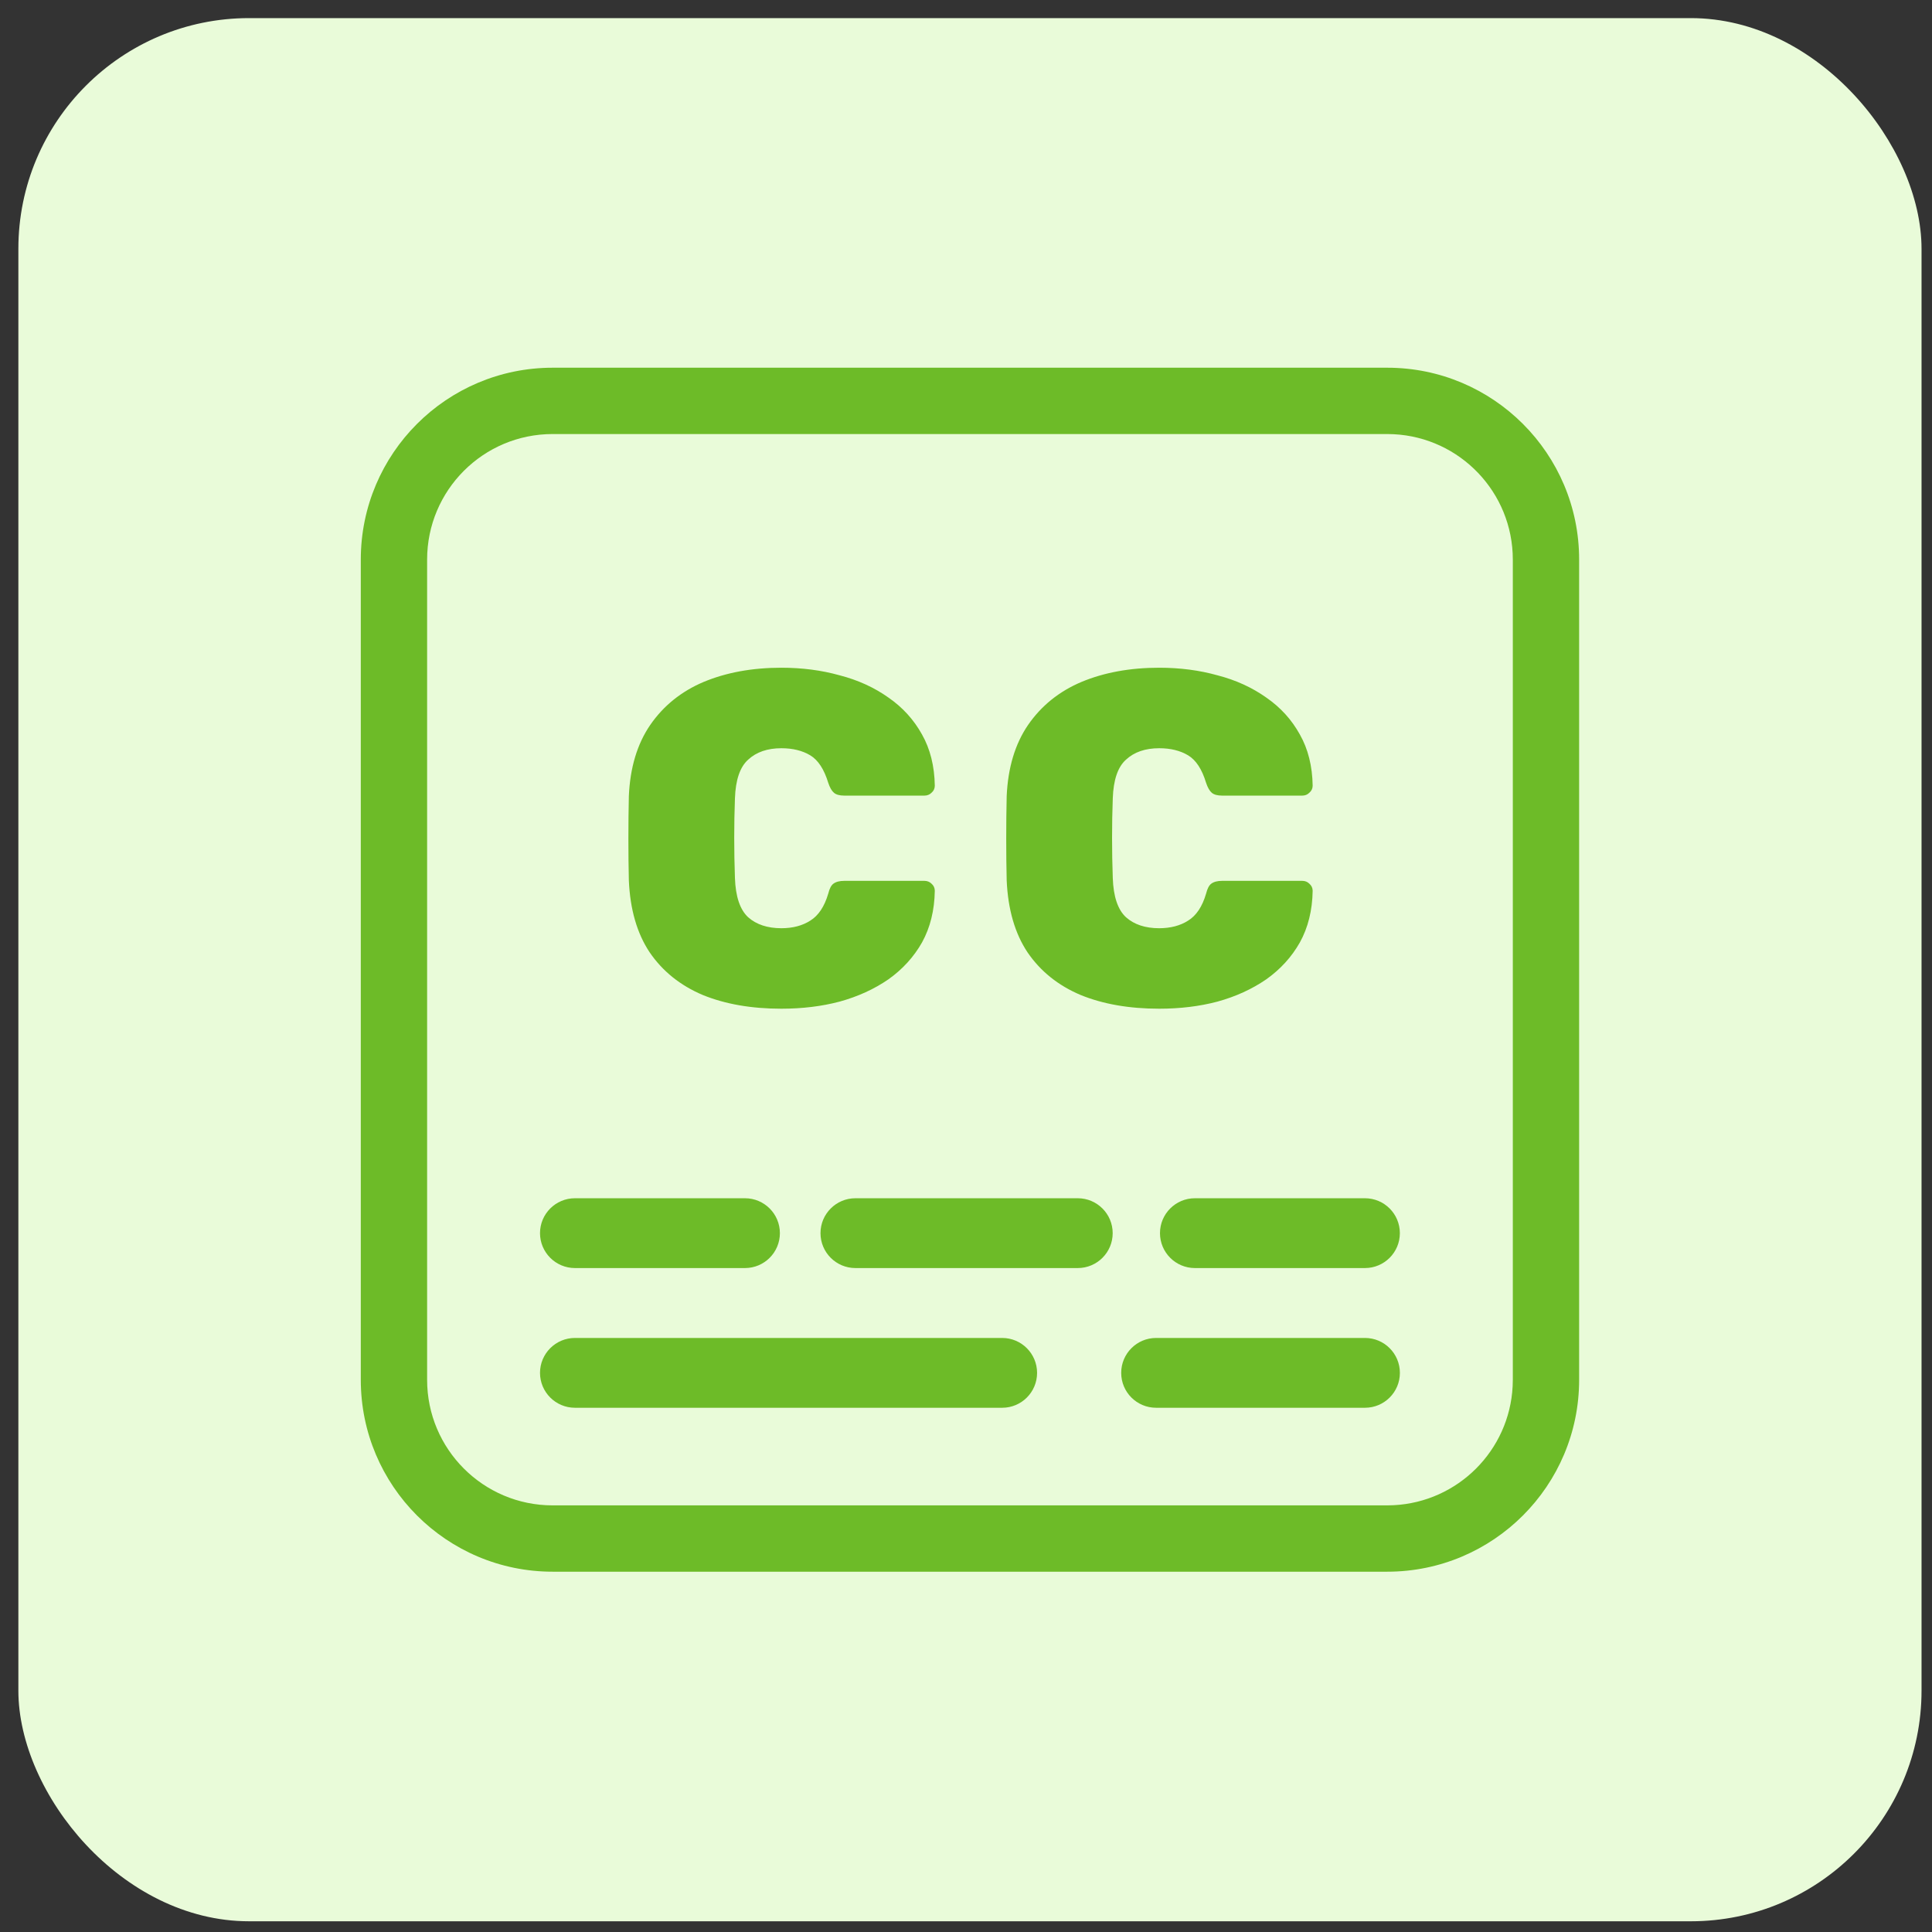 <svg width="67" height="67" viewBox="0 0 67 67" fill="none" xmlns="http://www.w3.org/2000/svg">
<rect x="0" y="0" width="67" height="67" fill="#333333" stroke="none"/>
<rect x="0.637" y="0.628" width="66" height="66" rx="8" fill="#E9FBD9"/>
<path d="M34.755 46.399C35.423 46.4 35.965 46.942 35.965 47.61C35.965 48.279 35.423 48.82 34.755 48.82H19.939C19.27 48.82 18.728 48.279 18.727 47.61C18.727 46.942 19.27 46.399 19.939 46.399H34.755Z" fill="#6DBB28"/>
<path d="M47.336 46.399C48.005 46.399 48.547 46.942 48.547 47.61C48.547 48.279 48.004 48.82 47.336 48.82H40.093C39.424 48.82 38.882 48.279 38.882 47.61C38.882 46.942 39.424 46.399 40.093 46.399H47.336Z" fill="#6DBB28"/>
<path d="M25.835 41.554C26.503 41.554 27.046 42.096 27.046 42.765C27.046 43.433 26.503 43.975 25.835 43.975H19.939C19.27 43.975 18.728 43.433 18.727 42.765C18.727 42.096 19.27 41.554 19.939 41.554H25.835Z" fill="#6DBB28"/>
<path d="M37.376 41.554C38.044 41.554 38.587 42.096 38.587 42.765C38.587 43.433 38.044 43.975 37.376 43.975H29.665C28.997 43.975 28.454 43.433 28.454 42.765C28.454 42.096 28.997 41.554 29.665 41.554H37.376Z" fill="#6DBB28"/>
<path d="M47.335 41.554C48.004 41.554 48.546 42.096 48.546 42.765C48.546 43.433 48.003 43.975 47.335 43.975H41.438C40.77 43.975 40.228 43.433 40.227 42.765C40.227 42.096 40.77 41.554 41.438 41.554H47.335Z" fill="#6DBB28"/>
<path d="M27.097 23.156C27.819 23.156 28.493 23.244 29.117 23.419C29.752 23.583 30.316 23.84 30.809 24.19C31.301 24.53 31.69 24.957 31.975 25.472C32.259 25.975 32.407 26.567 32.418 27.246C32.418 27.344 32.38 27.427 32.304 27.492C32.238 27.558 32.155 27.591 32.057 27.591H29.281C29.117 27.591 28.997 27.558 28.92 27.492C28.843 27.427 28.777 27.311 28.723 27.148C28.58 26.677 28.372 26.359 28.099 26.194C27.825 26.03 27.491 25.948 27.097 25.948C26.615 25.948 26.232 26.08 25.947 26.343C25.663 26.595 25.509 27.044 25.487 27.689C25.454 28.587 25.454 29.507 25.487 30.448C25.509 31.094 25.663 31.549 25.947 31.811C26.232 32.063 26.615 32.189 27.097 32.19C27.491 32.19 27.825 32.102 28.099 31.927C28.383 31.752 28.591 31.439 28.723 30.99C28.766 30.815 28.827 30.7 28.903 30.645C28.991 30.58 29.117 30.547 29.281 30.547H32.057C32.155 30.547 32.238 30.58 32.304 30.645C32.38 30.711 32.418 30.793 32.418 30.892C32.407 31.57 32.259 32.168 31.975 32.683C31.69 33.186 31.301 33.613 30.809 33.963C30.316 34.302 29.752 34.56 29.117 34.735C28.493 34.9 27.819 34.981 27.097 34.981C26.056 34.981 25.148 34.822 24.37 34.505C23.593 34.176 22.979 33.684 22.53 33.027C22.092 32.37 21.851 31.538 21.808 30.53C21.797 30.081 21.792 29.599 21.792 29.085C21.792 28.571 21.797 28.078 21.808 27.607C21.851 26.622 22.098 25.8 22.547 25.144C23.007 24.476 23.626 23.977 24.403 23.648C25.192 23.32 26.089 23.156 27.097 23.156Z" fill="#6DBB28"/>
<path d="M40.2 23.156C40.923 23.156 41.596 23.244 42.22 23.419C42.855 23.583 43.419 23.84 43.912 24.19C44.405 24.53 44.794 24.957 45.078 25.472C45.363 25.975 45.511 26.567 45.522 27.246C45.521 27.344 45.483 27.427 45.406 27.492C45.341 27.558 45.259 27.591 45.16 27.591H42.385C42.221 27.591 42.099 27.558 42.023 27.492C41.946 27.427 41.881 27.311 41.826 27.148C41.684 26.677 41.476 26.359 41.202 26.194C40.928 26.03 40.594 25.948 40.2 25.948C39.718 25.948 39.334 26.08 39.05 26.343C38.765 26.595 38.612 27.044 38.59 27.689C38.557 28.587 38.557 29.507 38.59 30.448C38.612 31.094 38.765 31.549 39.05 31.811C39.334 32.063 39.718 32.19 40.2 32.19C40.594 32.189 40.928 32.102 41.202 31.927C41.487 31.752 41.695 31.439 41.826 30.99C41.87 30.815 41.93 30.7 42.007 30.645C42.094 30.58 42.221 30.547 42.385 30.547H45.16C45.259 30.547 45.341 30.58 45.406 30.645C45.483 30.711 45.521 30.793 45.522 30.892C45.511 31.57 45.363 32.168 45.078 32.683C44.794 33.186 44.405 33.613 43.912 33.963C43.419 34.302 42.855 34.56 42.22 34.735C41.596 34.9 40.923 34.981 40.2 34.981C39.16 34.981 38.251 34.822 37.474 34.505C36.696 34.176 36.083 33.684 35.634 33.027C35.196 32.37 34.955 31.538 34.911 30.53C34.9 30.081 34.895 29.599 34.895 29.085C34.895 28.571 34.9 28.078 34.911 27.607C34.955 26.622 35.202 25.8 35.65 25.144C36.11 24.476 36.728 23.977 37.506 23.648C38.294 23.32 39.193 23.156 40.2 23.156Z" fill="#6DBB28"/>
<path fill-rule="evenodd" clip-rule="evenodd" d="M48.108 12.752C51.783 12.752 54.763 15.731 54.763 19.406V47.851C54.763 51.526 51.783 54.505 48.108 54.505H19.166C15.491 54.505 12.512 51.526 12.512 47.851V19.406C12.512 15.731 15.491 12.752 19.166 12.752H48.108ZM19.166 15.052C16.761 15.052 14.812 17.001 14.812 19.406V47.851C14.812 50.255 16.761 52.205 19.166 52.205H48.108L48.332 52.199C50.559 52.086 52.344 50.302 52.457 48.075L52.463 47.851V19.406C52.463 17.076 50.633 15.174 48.332 15.058L48.108 15.052H19.166Z" fill="#6DBB28"/>
</svg>
